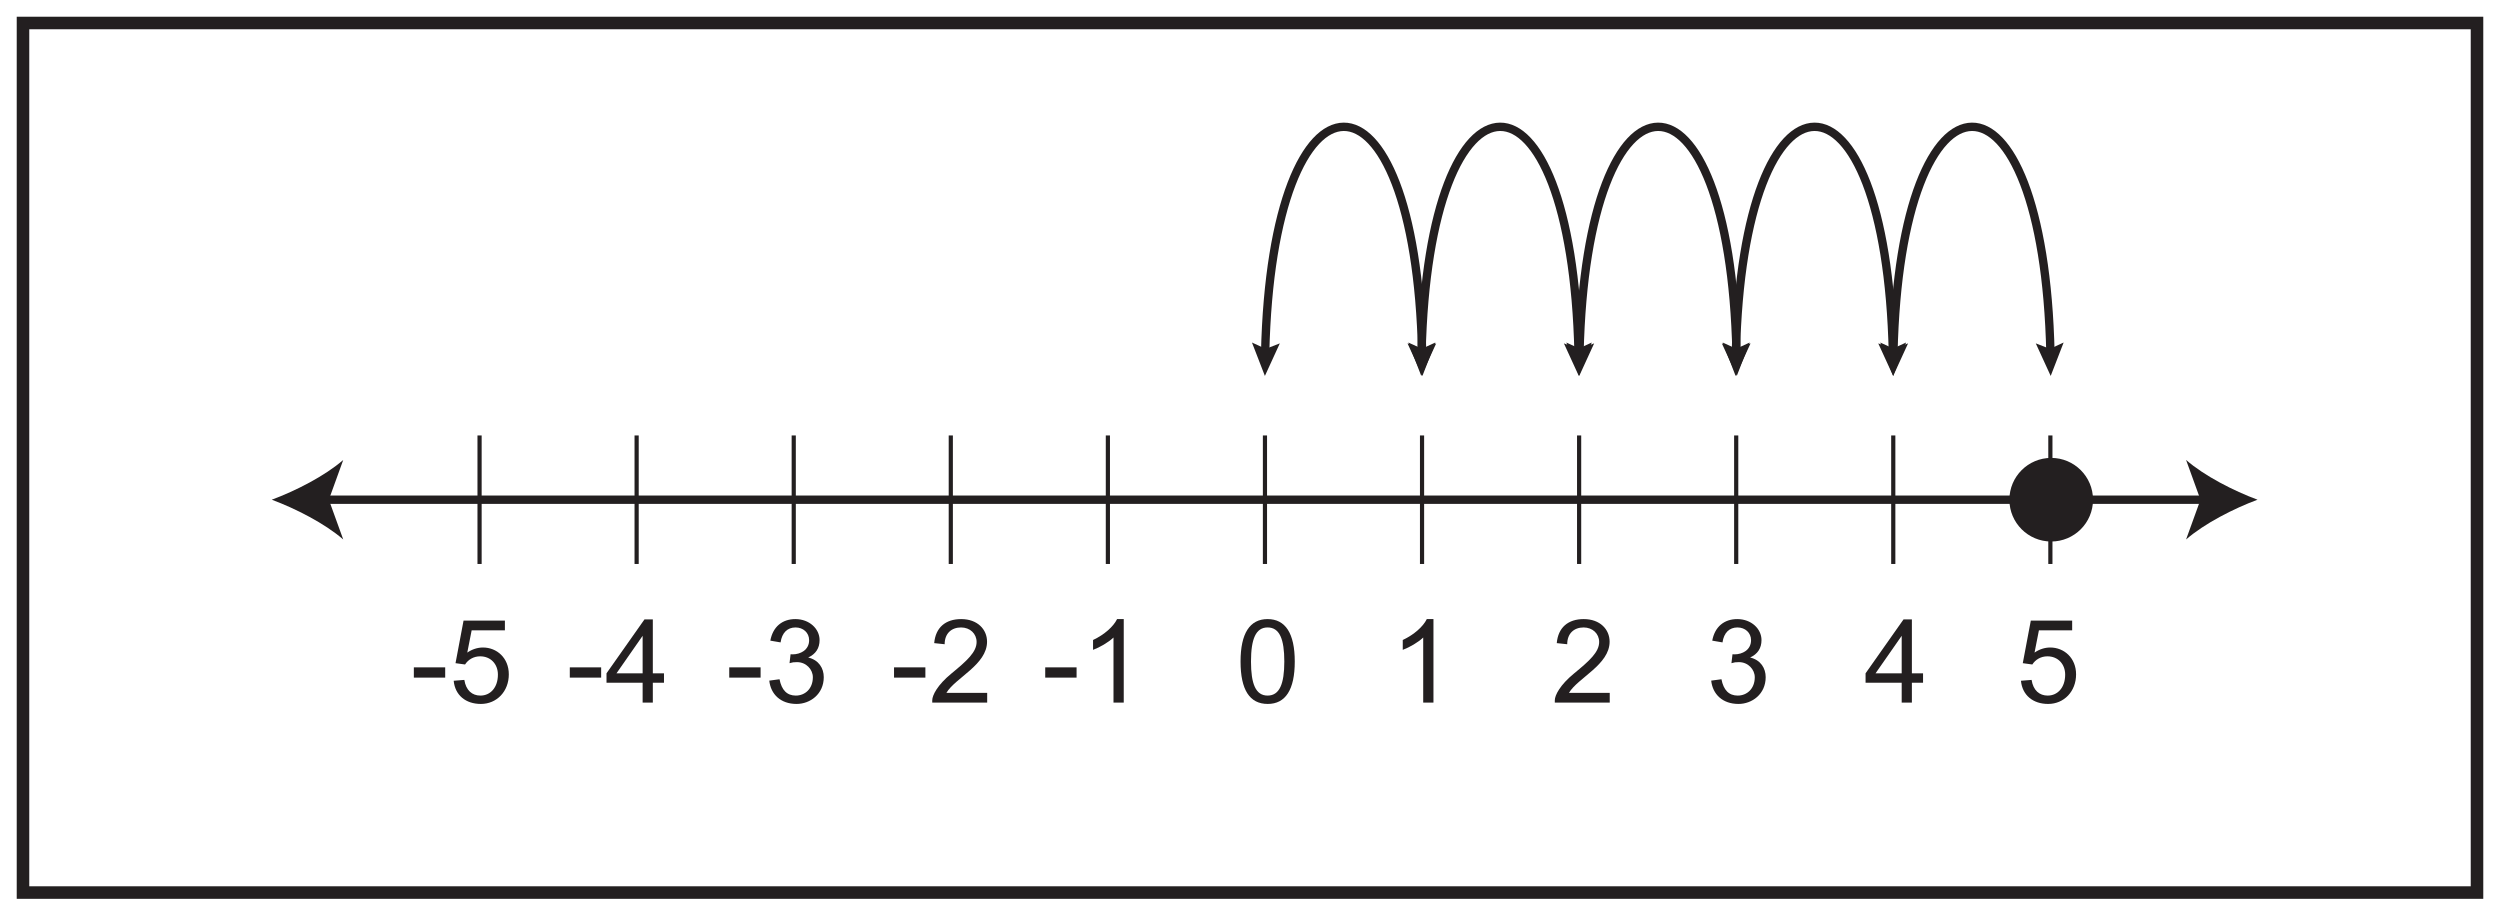 <?xml version="1.0" encoding="UTF-8"?>
<svg xmlns="http://www.w3.org/2000/svg" xmlns:xlink="http://www.w3.org/1999/xlink" width="598pt" height="219pt" viewBox="0 0 598 219" version="1.1">
<defs>
<g>
<symbol overflow="visible" id="glyph0-0">
<path style="stroke:none;" d="M 0.328 0 L 13.531 0 L 13.531 -18.469 L 0.328 -18.469 Z M 2.438 -17.172 L 11.422 -17.172 L 6.938 -10.422 Z M 1.672 -15.969 L 6.141 -9.25 C 6.141 -9.25 1.672 -2.5 1.672 -2.531 Z M 12.219 -15.969 L 12.219 -2.5 L 7.719 -9.25 Z M 11.422 -1.328 L 2.438 -1.328 L 6.938 -8.062 Z M 11.422 -1.328 "/>
</symbol>
<symbol overflow="visible" id="glyph0-1">
<path style="stroke:none;" d="M 8.391 -5.969 L 8.391 -8.422 L 0.891 -8.422 L 0.891 -5.969 Z M 8.391 -5.969 "/>
</symbol>
<symbol overflow="visible" id="glyph0-2">
<path style="stroke:none;" d="M 5.469 -17.281 L 13.422 -17.281 L 13.422 -19.609 L 3.531 -19.609 L 1.609 -9.422 L 3.891 -9.109 C 4.641 -10.281 5.938 -11.062 7.5 -11.062 C 10.062 -11.062 11.75 -9.172 11.75 -6.688 C 11.75 -3.609 9.969 -1.672 7.562 -1.672 C 5.609 -1.672 4.109 -2.891 3.719 -5.422 L 1.172 -5.219 C 1.5 -1.75 4.062 0.328 7.672 0.328 C 11.5 0.328 14.359 -2.688 14.359 -6.75 C 14.359 -10.672 11.5 -13.172 8.172 -13.172 C 6.891 -13.172 5.562 -12.75 4.422 -11.953 Z M 5.469 -17.281 "/>
</symbol>
<symbol overflow="visible" id="glyph0-3">
<path style="stroke:none;" d="M 11.5 0 L 11.5 -4.75 L 14.172 -4.75 L 14.172 -7 L 11.5 -7 L 11.5 -19.891 L 9.5 -19.891 L 0.422 -7 L 0.422 -4.75 L 9.062 -4.75 L 9.062 0 Z M 2.812 -7 L 9.062 -15.969 L 9.062 -7 Z M 2.812 -7 "/>
</symbol>
<symbol overflow="visible" id="glyph0-4">
<path style="stroke:none;" d="M 14.25 -6.078 C 14.25 -8.203 13.078 -10.172 10.531 -10.781 C 12.328 -11.609 13.25 -13 13.25 -14.953 C 13.25 -17.641 10.812 -19.969 7.453 -19.969 C 4.328 -19.969 2.078 -18.141 1.469 -14.812 L 3.922 -14.391 C 4.25 -16.703 5.562 -17.969 7.5 -17.969 C 9.328 -17.969 10.75 -16.719 10.75 -14.922 C 10.75 -12.578 8.672 -11.531 6.781 -11.531 C 6.609 -11.531 6.469 -11.531 6.312 -11.562 L 6.062 -9.422 C 6.828 -9.641 7.031 -9.672 7.859 -9.672 C 10.078 -9.672 11.641 -7.891 11.641 -6.062 C 11.641 -3.312 9.781 -1.672 7.562 -1.672 C 5.469 -1.672 4.172 -2.969 3.672 -5.578 L 1.219 -5.25 C 1.562 -2 3.922 0.328 7.75 0.328 C 10.969 0.328 14.25 -2 14.25 -6.078 Z M 14.25 -6.078 "/>
</symbol>
<symbol overflow="visible" id="glyph0-5">
<path style="stroke:none;" d="M 4.172 -2.328 C 6.312 -5.922 13.891 -9.062 13.891 -14.562 C 13.891 -17.5 11.609 -19.969 7.703 -19.969 C 3.969 -19.969 1.578 -17.969 1.25 -14.219 L 3.75 -13.953 C 3.75 -16.578 5.422 -17.969 7.672 -17.969 C 9.828 -17.969 11.391 -16.469 11.391 -14.5 C 11.391 -12.078 9.078 -10 5.391 -6.969 C 2.031 -4.219 0.781 -1.75 0.781 -0.531 L 0.781 0 L 13.922 0 L 13.922 -2.328 Z M 4.172 -2.328 "/>
</symbol>
<symbol overflow="visible" id="glyph0-6">
<path style="stroke:none;" d="M 10.422 -19.969 L 8.828 -19.969 C 7.969 -18.203 5.812 -16.25 3.078 -14.969 L 3.078 -12.609 C 4.672 -13.203 6.75 -14.391 7.969 -15.562 L 7.969 0 L 10.422 0 Z M 10.422 -19.969 "/>
</symbol>
<symbol overflow="visible" id="glyph0-7">
<path style="stroke:none;" d="M 1.25 -9.812 C 1.25 -3.031 3.438 0.328 7.75 0.328 C 12 0.328 14.219 -3.062 14.219 -9.812 C 14.219 -16.578 11.969 -19.969 7.719 -19.969 C 3.469 -19.969 1.25 -16.562 1.25 -9.812 Z M 3.75 -9.812 C 3.75 -15.203 4.891 -17.969 7.719 -17.969 C 10.609 -17.969 11.719 -15.141 11.719 -9.812 C 11.719 -4.469 10.578 -1.672 7.719 -1.672 C 4.859 -1.672 3.75 -4.5 3.75 -9.812 Z M 3.75 -9.812 "/>
</symbol>
</g>
</defs>
<g id="surface1">
<rect x="0" y="0" width="598" height="219" style="fill:rgb(100%,100%,100%);fill-opacity:1;stroke:none;"/>
<path style=" stroke:none;fill-rule:nonzero;fill:rgb(100%,100%,100%);fill-opacity:1;" d="M 5.5 5.5 L 592.5 5.5 L 592.5 213.5 L 5.5 213.5 Z M 5.5 5.5 "/>
<path style=" stroke:none;fill-rule:nonzero;fill:rgb(13.73%,12.16%,12.549%);fill-opacity:1;" d="M 594 4 L 4 4 L 4 215 L 594 215 Z M 591 212 L 7 212 L 7 7 L 591 7 Z M 591 212 "/>
<path style="fill:none;stroke-width:2;stroke-linecap:butt;stroke-linejoin:miter;stroke:rgb(13.73%,12.16%,12.549%);stroke-opacity:1;stroke-miterlimit:10;" d="M -0.002 0 L 450.857 0 " transform="matrix(1,0,0,-1,77.076,119.531)"/>
<path style=" stroke:none;fill-rule:nonzero;fill:rgb(13.73%,12.16%,12.549%);fill-opacity:1;" d="M 65.004 119.531 C 70.688 121.637 77.734 125.234 82.102 129.043 L 78.66 119.531 L 82.102 110.02 C 77.734 113.832 70.688 117.426 65.004 119.531 "/>
<path style=" stroke:none;fill-rule:nonzero;fill:rgb(13.73%,12.16%,12.549%);fill-opacity:1;" d="M 540.004 119.531 C 534.324 121.637 527.277 125.234 522.91 129.043 L 526.352 119.531 L 522.91 110.02 C 527.277 113.832 534.324 117.426 540.004 119.531 "/>
<path style="fill:none;stroke-width:1;stroke-linecap:butt;stroke-linejoin:miter;stroke:rgb(13.73%,12.16%,12.549%);stroke-opacity:1;stroke-miterlimit:10;" d="M -0.001 -0.001 L -0.001 -30.743 " transform="matrix(1,0,0,-1,114.712,104.159)"/>
<path style="fill:none;stroke-width:1;stroke-linecap:butt;stroke-linejoin:miter;stroke:rgb(13.73%,12.16%,12.549%);stroke-opacity:1;stroke-miterlimit:10;" d="M -0.002 -0.001 L -0.002 -30.743 " transform="matrix(1,0,0,-1,152.283,104.159)"/>
<path style="fill:none;stroke-width:1;stroke-linecap:butt;stroke-linejoin:miter;stroke:rgb(13.73%,12.16%,12.549%);stroke-opacity:1;stroke-miterlimit:10;" d="M -0 -0.001 L -0 -30.743 " transform="matrix(1,0,0,-1,189.86,104.159)"/>
<path style="fill:none;stroke-width:1;stroke-linecap:butt;stroke-linejoin:miter;stroke:rgb(13.73%,12.16%,12.549%);stroke-opacity:1;stroke-miterlimit:10;" d="M -0.001 -0.001 L -0.001 -30.743 " transform="matrix(1,0,0,-1,227.431,104.159)"/>
<path style="fill:none;stroke-width:1;stroke-linecap:butt;stroke-linejoin:miter;stroke:rgb(13.73%,12.16%,12.549%);stroke-opacity:1;stroke-miterlimit:10;" d="M -0.001 -0.001 L -0.001 -30.743 " transform="matrix(1,0,0,-1,265.005,104.159)"/>
<path style="fill:none;stroke-width:1;stroke-linecap:butt;stroke-linejoin:miter;stroke:rgb(13.73%,12.16%,12.549%);stroke-opacity:1;stroke-miterlimit:10;" d="M -0.001 -0.001 L -0.001 -30.743 " transform="matrix(1,0,0,-1,302.579,104.159)"/>
<path style="fill:none;stroke-width:1;stroke-linecap:butt;stroke-linejoin:miter;stroke:rgb(13.73%,12.16%,12.549%);stroke-opacity:1;stroke-miterlimit:10;" d="M -0.001 -0.001 L -0.001 -30.743 " transform="matrix(1,0,0,-1,340.153,104.159)"/>
<path style="fill:none;stroke-width:1;stroke-linecap:butt;stroke-linejoin:miter;stroke:rgb(13.73%,12.16%,12.549%);stroke-opacity:1;stroke-miterlimit:10;" d="M 0.002 -0.001 L 0.002 -30.743 " transform="matrix(1,0,0,-1,377.725,104.159)"/>
<path style="fill:none;stroke-width:1;stroke-linecap:butt;stroke-linejoin:miter;stroke:rgb(13.73%,12.16%,12.549%);stroke-opacity:1;stroke-miterlimit:10;" d="M 0.002 -0.001 L 0.002 -30.743 " transform="matrix(1,0,0,-1,415.299,104.159)"/>
<g style="fill:rgb(13.73%,12.16%,12.549%);fill-opacity:1;">
  <use xlink:href="#glyph0-1" x="98.1" y="168.055"/>
  <use xlink:href="#glyph0-2" x="107.35" y="168.055"/>
</g>
<g style="fill:rgb(13.73%,12.16%,12.549%);fill-opacity:1;">
  <use xlink:href="#glyph0-1" x="135.405" y="168.055"/>
  <use xlink:href="#glyph0-3" x="144.655" y="168.055"/>
</g>
<g style="fill:rgb(13.73%,12.16%,12.549%);fill-opacity:1;">
  <use xlink:href="#glyph0-1" x="173.544" y="168.055"/>
  <use xlink:href="#glyph0-4" x="182.794" y="168.055"/>
</g>
<g style="fill:rgb(13.73%,12.16%,12.549%);fill-opacity:1;">
  <use xlink:href="#glyph0-1" x="212.961" y="168.055"/>
  <use xlink:href="#glyph0-5" x="222.211" y="168.055"/>
</g>
<g style="fill:rgb(13.73%,12.16%,12.549%);fill-opacity:1;">
  <use xlink:href="#glyph0-1" x="249.127" y="168.055"/>
  <use xlink:href="#glyph0-6" x="258.378" y="168.055"/>
</g>
<g style="fill:rgb(13.73%,12.16%,12.549%);fill-opacity:1;">
  <use xlink:href="#glyph0-7" x="295.489" y="168.055"/>
</g>
<g style="fill:rgb(13.73%,12.16%,12.549%);fill-opacity:1;">
  <use xlink:href="#glyph0-6" x="332.461" y="168.055"/>
</g>
<g style="fill:rgb(13.73%,12.16%,12.549%);fill-opacity:1;">
  <use xlink:href="#glyph0-5" x="371.128" y="168.055"/>
</g>
<g style="fill:rgb(13.73%,12.16%,12.549%);fill-opacity:1;">
  <use xlink:href="#glyph0-4" x="408.1" y="168.055"/>
</g>
<g style="fill:rgb(13.73%,12.16%,12.549%);fill-opacity:1;">
  <use xlink:href="#glyph0-3" x="445.822" y="168.055"/>
</g>
<g style="fill:rgb(13.73%,12.16%,12.549%);fill-opacity:1;">
  <use xlink:href="#glyph0-2" x="482.239" y="168.055"/>
</g>
<path style="fill:none;stroke-width:1;stroke-linecap:butt;stroke-linejoin:miter;stroke:rgb(13.73%,12.16%,12.549%);stroke-opacity:1;stroke-miterlimit:10;" d="M -0.002 -0.001 L -0.002 -30.743 " transform="matrix(1,0,0,-1,452.873,104.159)"/>
<path style="fill:none;stroke-width:1;stroke-linecap:butt;stroke-linejoin:miter;stroke:rgb(13.73%,12.16%,12.549%);stroke-opacity:1;stroke-miterlimit:10;" d="M -0 -0.001 L -0 -30.743 " transform="matrix(1,0,0,-1,490.45,104.159)"/>
<path style=" stroke:none;fill-rule:nonzero;fill:rgb(13.73%,12.16%,12.549%);fill-opacity:1;" d="M 500.648 119.531 C 500.648 125.055 496.172 129.531 490.648 129.531 C 485.125 129.531 480.648 125.055 480.648 119.531 C 480.648 114.008 485.125 109.531 490.648 109.531 C 496.172 109.531 500.648 114.008 500.648 119.531 "/>
<path style="fill:none;stroke-width:2;stroke-linecap:butt;stroke-linejoin:miter;stroke:rgb(13.73%,12.16%,12.549%);stroke-opacity:1;stroke-miterlimit:4;" d="M -0.002 0.002 C -1.615 72.561 -35.939 72.025 -37.564 0.002 " transform="matrix(1,0,0,-1,340.185,84.553)"/>
<path style=" stroke:none;fill-rule:nonzero;fill:rgb(13.73%,12.16%,12.549%);fill-opacity:1;" d="M 343.336 81.93 L 340.047 83.445 L 336.676 82.133 L 340.242 89.926 Z M 343.336 81.93 "/>
<path style=" stroke:none;fill-rule:nonzero;fill:rgb(13.73%,12.16%,12.549%);fill-opacity:1;" d="M 299.469 81.93 L 302.758 83.445 L 306.133 82.133 L 302.562 89.926 Z M 299.469 81.93 "/>
<path style="fill:none;stroke-width:2;stroke-linecap:butt;stroke-linejoin:miter;stroke:rgb(13.73%,12.16%,12.549%);stroke-opacity:1;stroke-miterlimit:4;" d="M 0.001 0.002 C -1.616 72.561 -35.936 72.025 -37.565 0.002 " transform="matrix(1,0,0,-1,377.593,84.553)"/>
<path style=" stroke:none;fill-rule:nonzero;fill:rgb(13.73%,12.16%,12.549%);fill-opacity:1;" d="M 380.746 81.93 L 377.457 83.445 L 374.082 82.133 L 377.652 89.926 Z M 380.746 81.93 "/>
<path style=" stroke:none;fill-rule:nonzero;fill:rgb(13.73%,12.16%,12.549%);fill-opacity:1;" d="M 336.875 81.93 L 340.164 83.445 L 343.539 82.133 L 339.969 89.926 Z M 336.875 81.93 "/>
<path style="fill:none;stroke-width:2;stroke-linecap:butt;stroke-linejoin:miter;stroke:rgb(13.73%,12.16%,12.549%);stroke-opacity:1;stroke-miterlimit:4;" d="M 0.001 0.002 C -1.616 72.561 -35.937 72.025 -37.566 0.002 " transform="matrix(1,0,0,-1,415.378,84.553)"/>
<path style=" stroke:none;fill-rule:nonzero;fill:rgb(13.73%,12.16%,12.549%);fill-opacity:1;" d="M 418.531 81.93 L 415.242 83.445 L 411.867 82.133 L 415.438 89.926 Z M 418.531 81.93 "/>
<path style=" stroke:none;fill-rule:nonzero;fill:rgb(13.73%,12.16%,12.549%);fill-opacity:1;" d="M 374.664 81.93 L 377.949 83.445 L 381.324 82.133 L 377.754 89.926 Z M 374.664 81.93 "/>
<path style="fill:none;stroke-width:2;stroke-linecap:butt;stroke-linejoin:miter;stroke:rgb(13.73%,12.16%,12.549%);stroke-opacity:1;stroke-miterlimit:4;" d="M -0 0.002 C -1.614 72.561 -35.938 72.025 -37.567 0.002 " transform="matrix(1,0,0,-1,452.785,84.553)"/>
<path style=" stroke:none;fill-rule:nonzero;fill:rgb(13.73%,12.16%,12.549%);fill-opacity:1;" d="M 455.938 81.93 L 452.648 83.445 L 449.273 82.133 L 452.844 89.926 Z M 455.938 81.93 "/>
<path style=" stroke:none;fill-rule:nonzero;fill:rgb(13.73%,12.16%,12.549%);fill-opacity:1;" d="M 412.07 81.93 L 415.359 83.445 L 418.734 82.133 L 415.16 89.926 Z M 412.07 81.93 "/>
<path style="fill:none;stroke-width:2;stroke-linecap:butt;stroke-linejoin:miter;stroke:rgb(13.73%,12.16%,12.549%);stroke-opacity:1;stroke-miterlimit:4;" d="M -0 0.002 C -1.613 72.561 -35.938 72.025 -37.566 0.002 " transform="matrix(1,0,0,-1,490.469,84.553)"/>
<path style=" stroke:none;fill-rule:nonzero;fill:rgb(13.73%,12.16%,12.549%);fill-opacity:1;" d="M 493.621 81.93 L 490.332 83.445 L 486.957 82.133 L 490.527 89.926 Z M 493.621 81.93 "/>
<path style=" stroke:none;fill-rule:nonzero;fill:rgb(13.73%,12.16%,12.549%);fill-opacity:1;" d="M 449.754 81.93 L 453.039 83.445 L 456.414 82.133 L 452.844 89.926 Z M 449.754 81.93 "/>
</g>
</svg>
